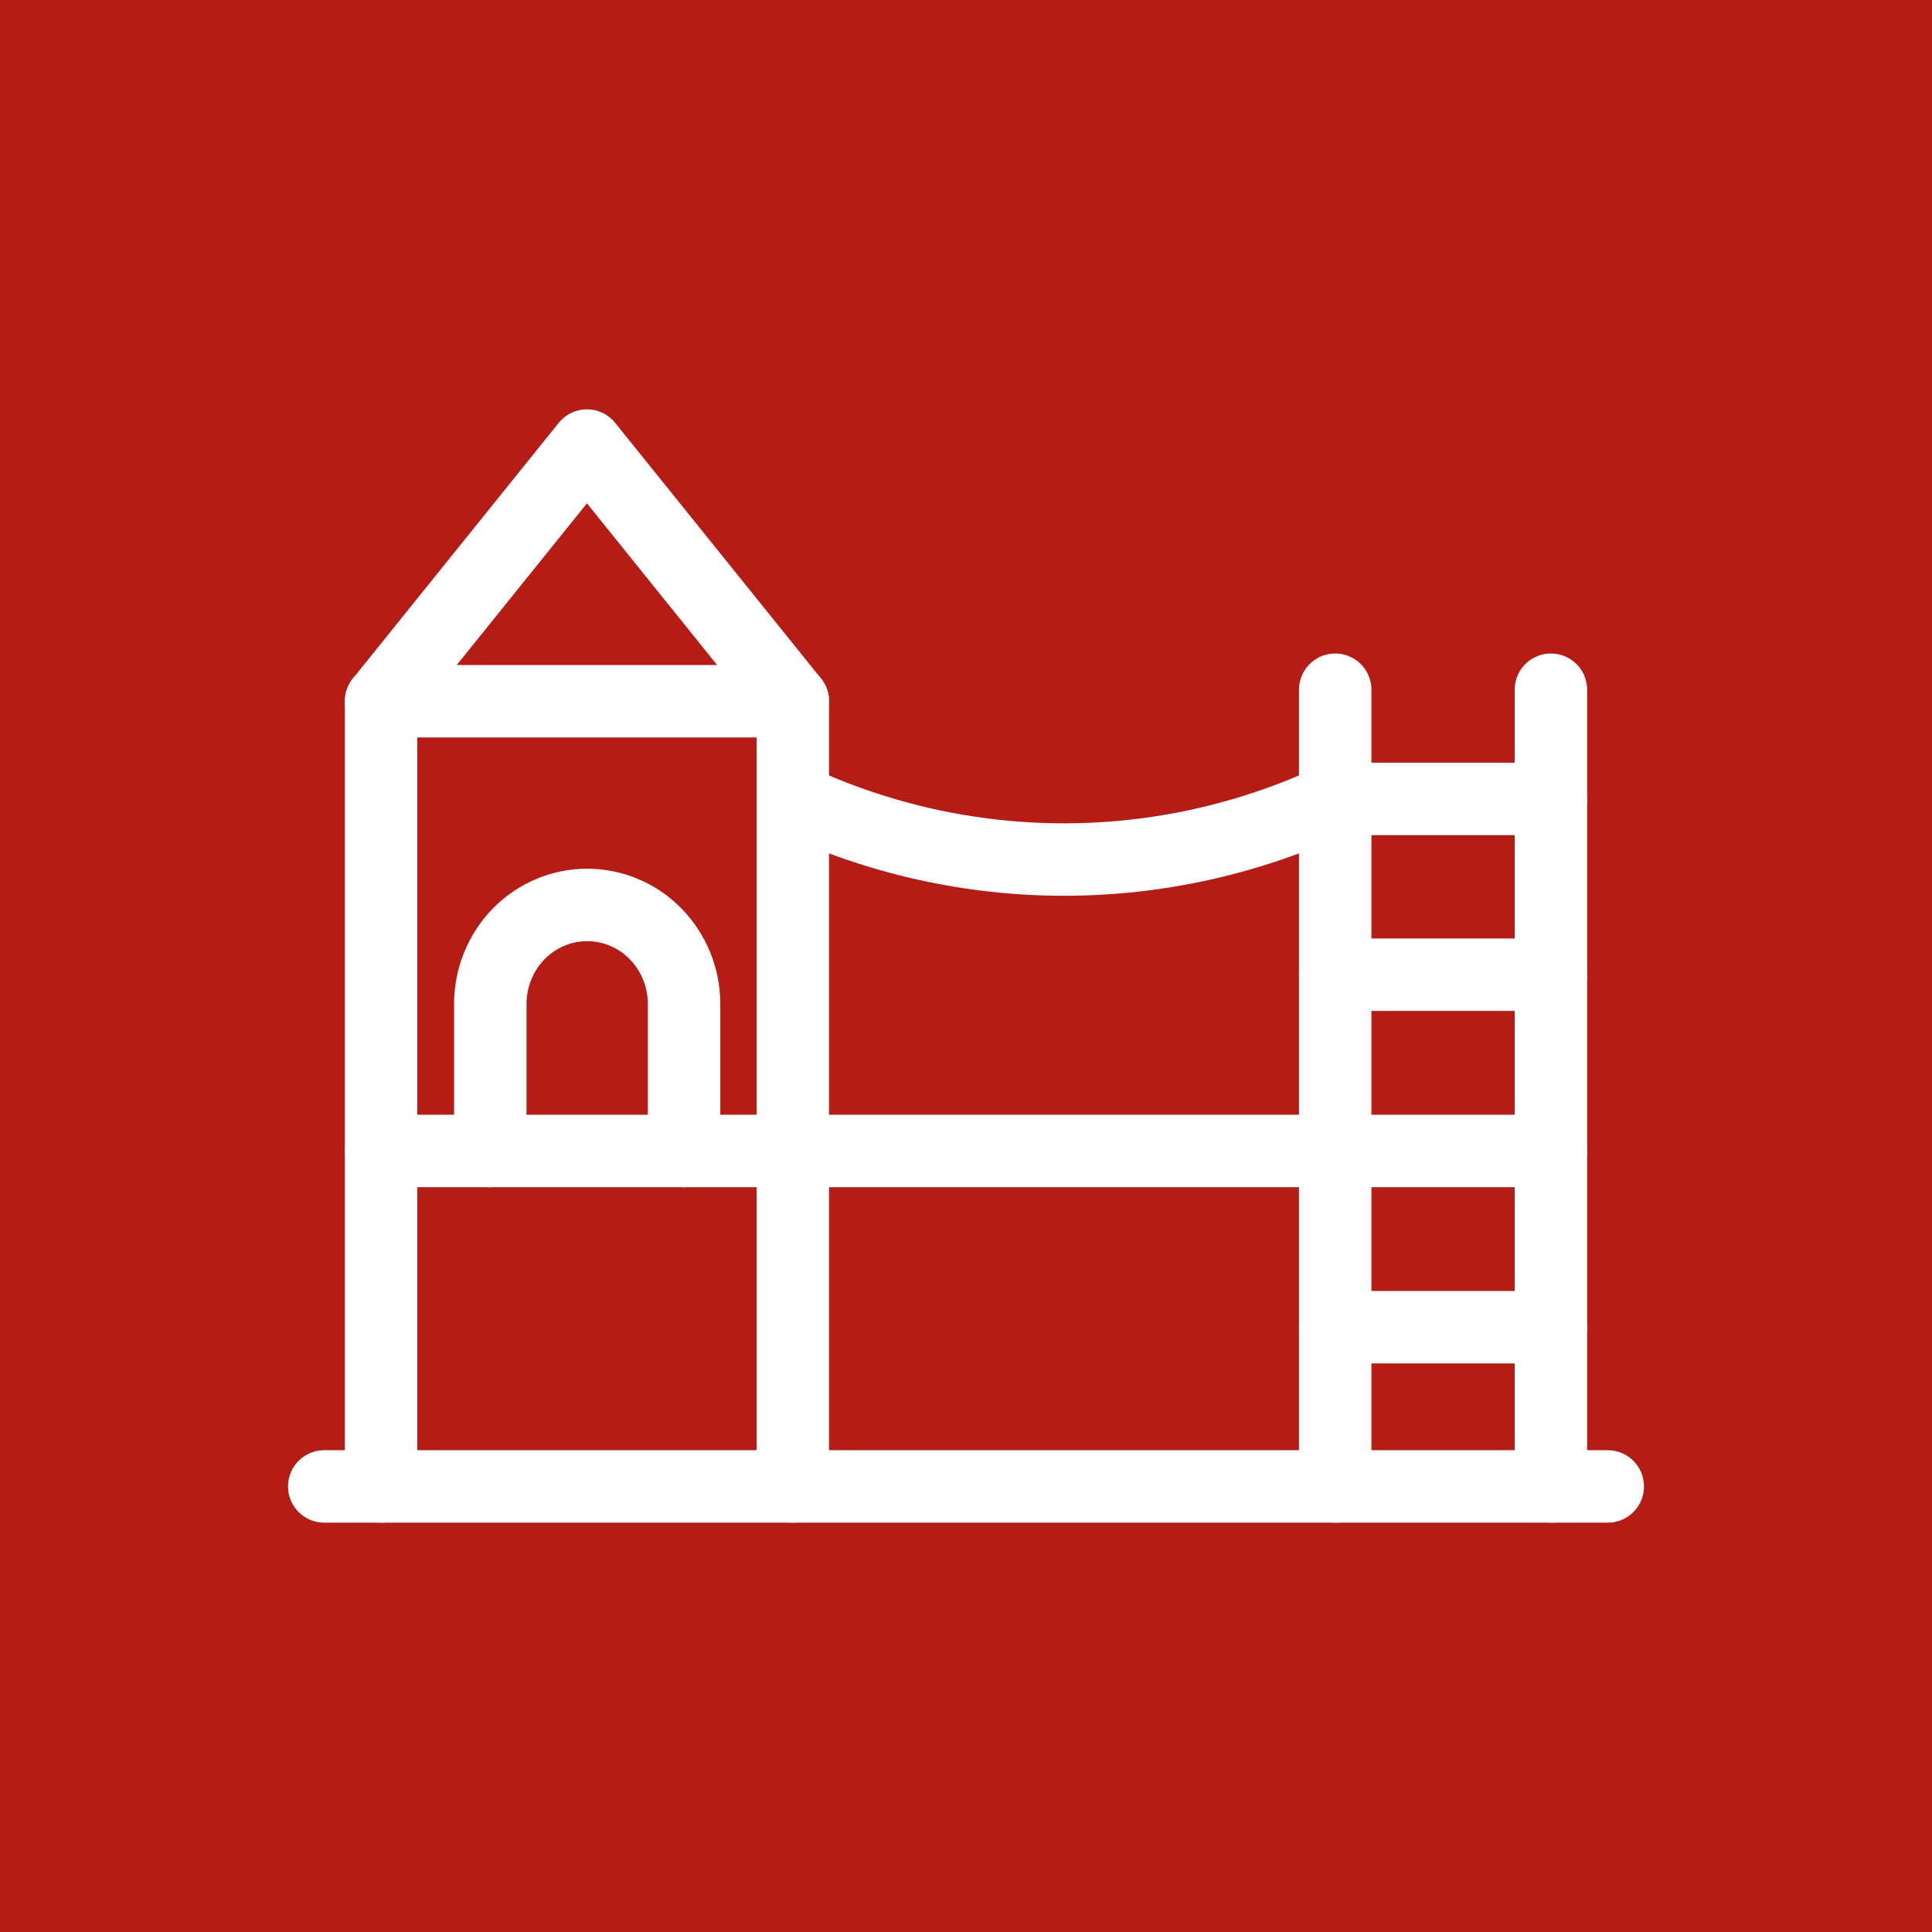 <svg width="40" height="40" viewBox="0 0 40 40" fill="none" xmlns="http://www.w3.org/2000/svg">
<rect width="40" height="40" fill="#B51C15"/>
<path d="M27.644 14.28V30.775" stroke="white" stroke-width="1.5" stroke-linecap="round" stroke-linejoin="round"/>
<path d="M32.11 14.28V30.775" stroke="white" stroke-width="1.5" stroke-linecap="round" stroke-linejoin="round"/>
<path d="M27.644 16.541H32.11" stroke="white" stroke-width="1.5" stroke-linecap="round" stroke-linejoin="round"/>
<path d="M27.644 20.18H32.11" stroke="white" stroke-width="1.5" stroke-linecap="round" stroke-linejoin="round"/>
<path d="M27.644 23.829H32.11" stroke="white" stroke-width="1.5" stroke-linecap="round" stroke-linejoin="round"/>
<path d="M27.644 27.478H32.11" stroke="white" stroke-width="1.5" stroke-linecap="round" stroke-linejoin="round"/>
<path d="M7.89 30.775V14.518H16.414V30.775" stroke="white" stroke-width="1.5" stroke-linecap="round" stroke-linejoin="round"/>
<path d="M7.89 23.829H27.644" stroke="white" stroke-width="1.5" stroke-linecap="round" stroke-linejoin="round"/>
<path d="M27.644 16.541C25.882 17.368 23.967 17.796 22.029 17.796C20.091 17.796 18.176 17.368 16.414 16.541V16.541" stroke="white" stroke-width="1.5" stroke-linecap="round" stroke-linejoin="round"/>
<path d="M7.89 14.518L12.152 9.225L16.414 14.518" stroke="white" stroke-width="1.5" stroke-linecap="round" stroke-linejoin="round"/>
<path d="M10.151 23.829V20.789C10.151 20.244 10.362 19.722 10.737 19.337C11.112 18.953 11.621 18.736 12.152 18.736C12.416 18.735 12.677 18.787 12.921 18.89C13.165 18.992 13.387 19.143 13.573 19.334C13.76 19.525 13.908 19.752 14.01 20.001C14.111 20.251 14.163 20.518 14.163 20.789V23.829" stroke="white" stroke-width="1.5" stroke-linecap="round" stroke-linejoin="round"/>
<path d="M6.713 30.775H33.287" stroke="white" stroke-width="1.5" stroke-linecap="round" stroke-linejoin="round"/>
</svg>
